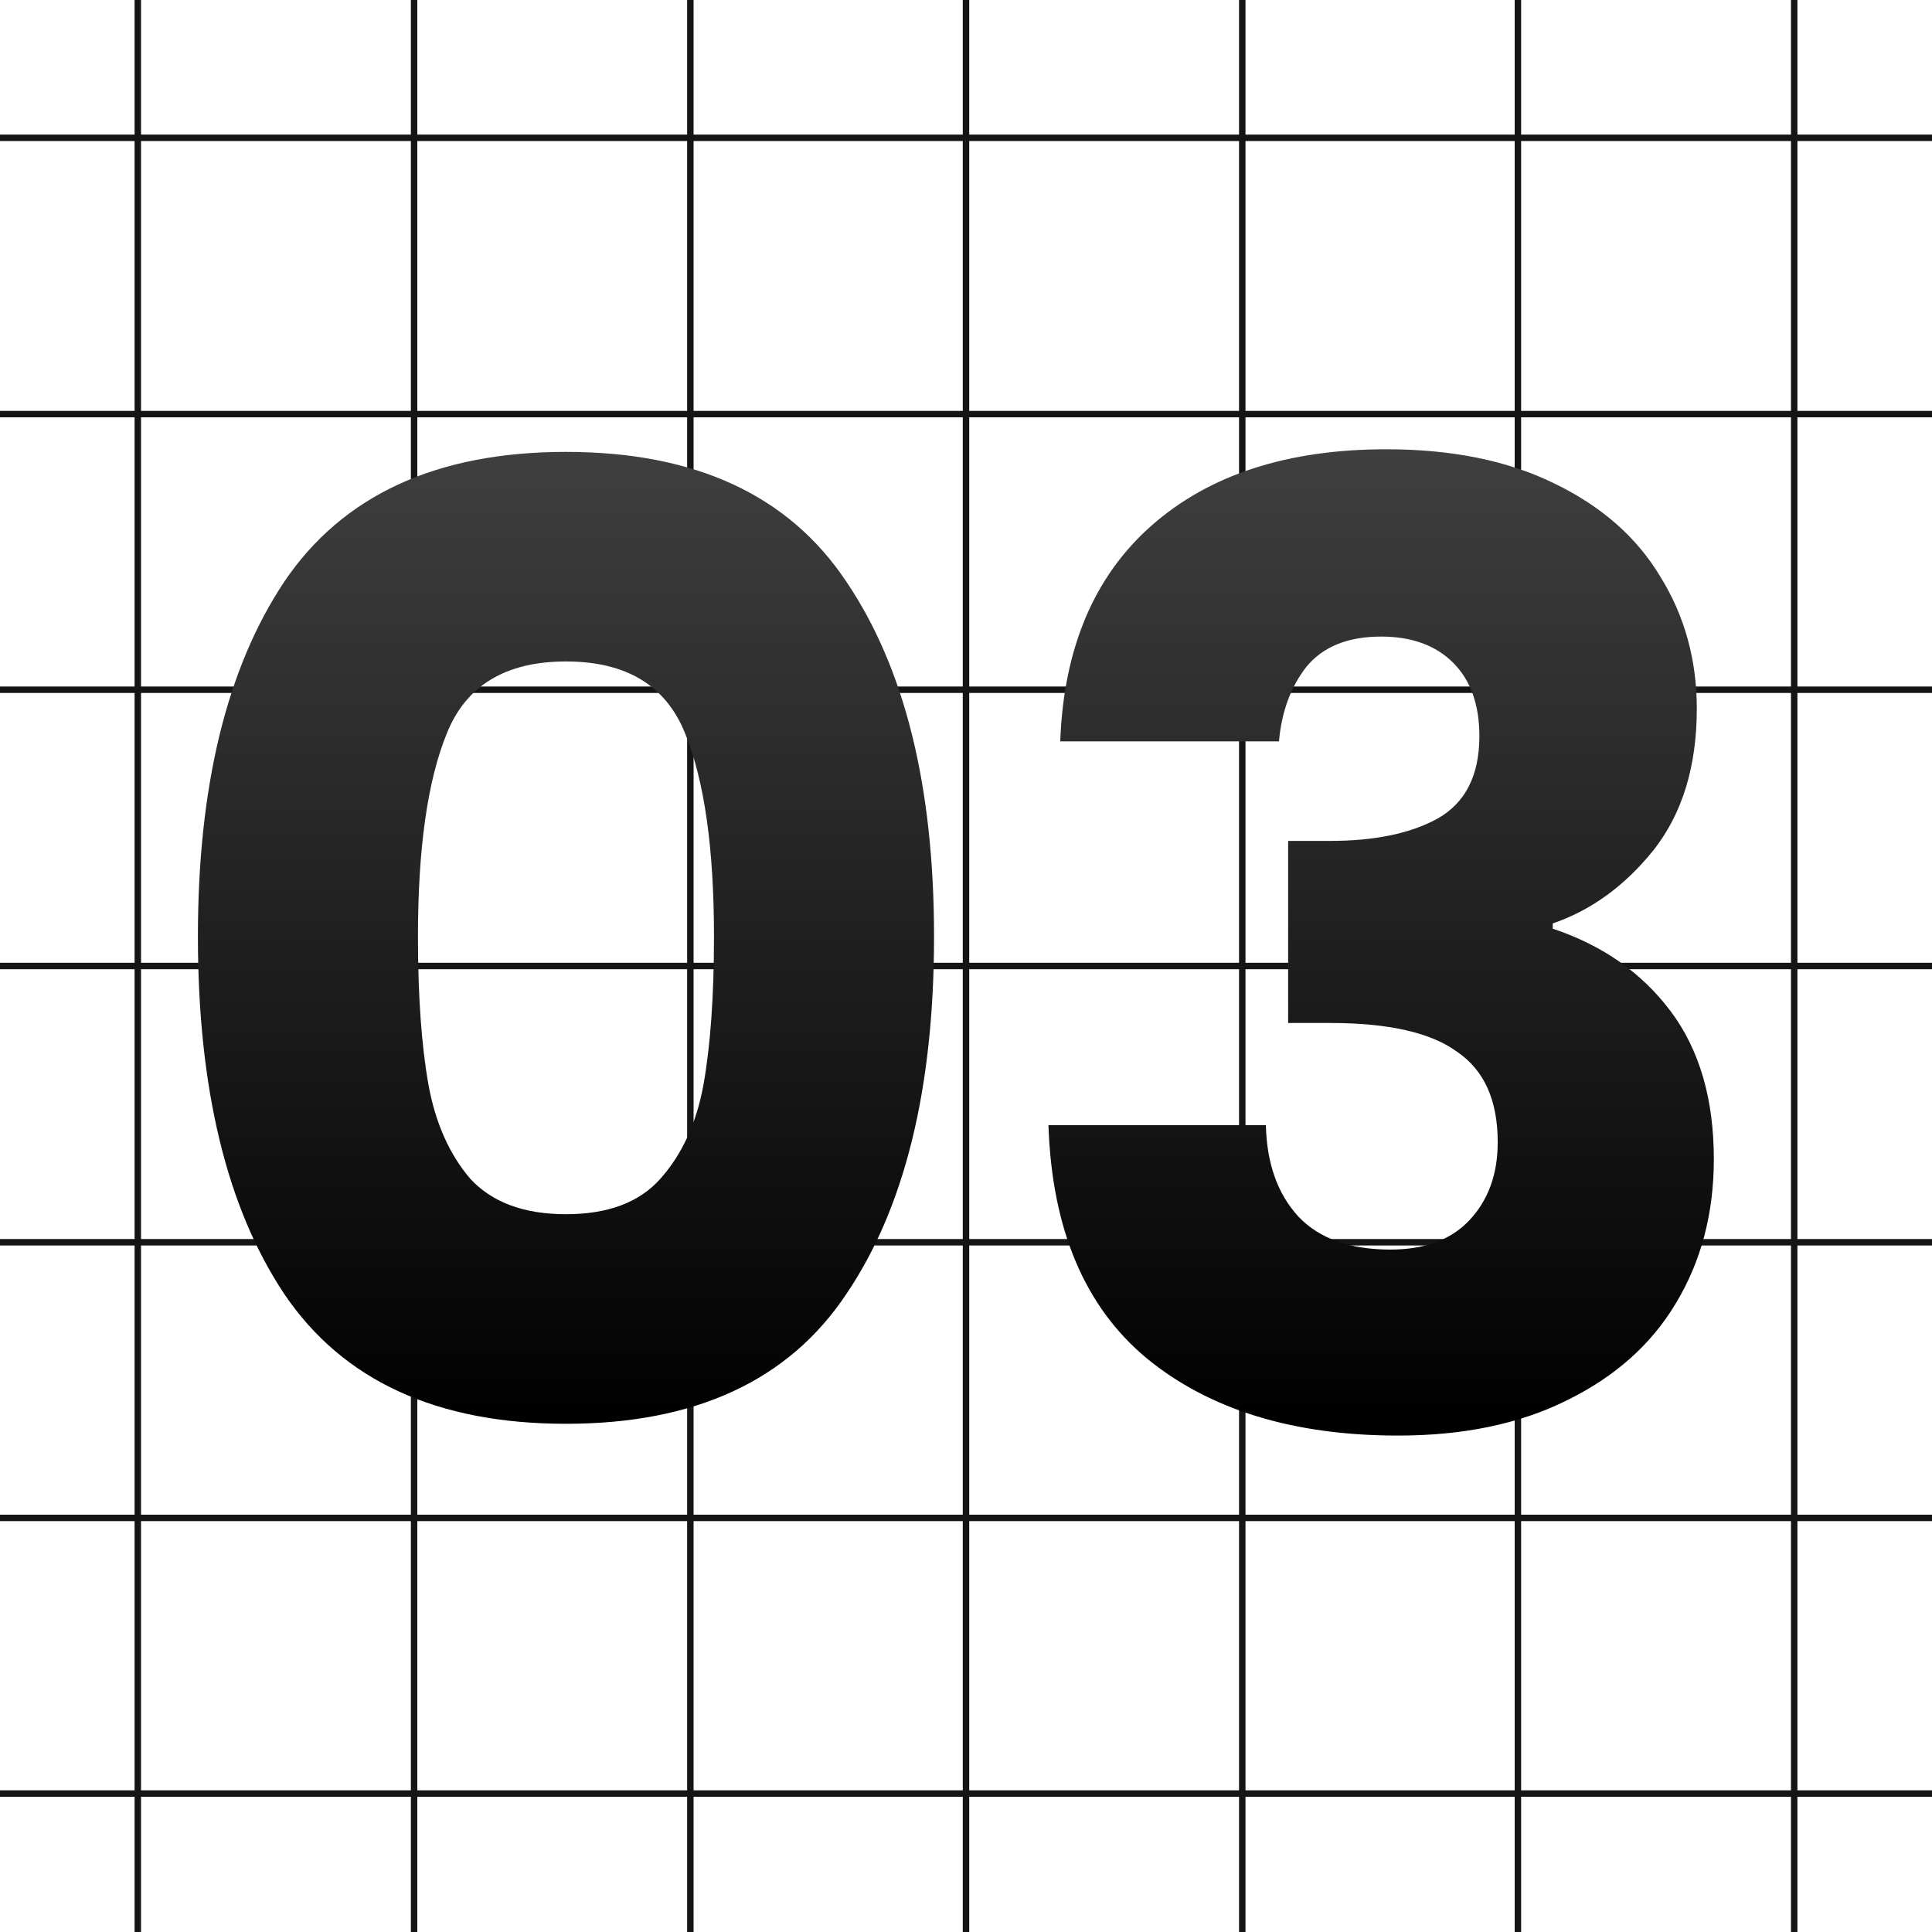 <svg width="295" height="295" viewBox="0 0 295 295" fill="none" xmlns="http://www.w3.org/2000/svg">
<g clip-path="url(#clip0_8530_12214)">
<path d="M273.467 0H274.45V295H273.467V0Z" fill="#151515"/>
<path d="M231.279 0H232.263V295H231.279V0Z" fill="#151515"/>
<path d="M189.192 0H190.175V295H189.192V0Z" fill="#151515"/>
<path d="M147.008 0H147.992V295H147.008V0Z" fill="#151515"/>
<path d="M104.921 0H105.904V295H104.921V0Z" fill="#151515"/>
<path d="M62.737 0H63.721V295H62.737V0Z" fill="#151515"/>
<path d="M20.55 0H21.533V295H20.55V0Z" fill="#151515"/>
<path d="M0 273.367H295V274.351H0V273.367Z" fill="#151515"/>
<path d="M0 231.279H295V232.263H0V231.279Z" fill="#151515"/>
<path d="M0 189.191H295V190.175H0V189.191Z" fill="#151515"/>
<path d="M0 147.008H295V147.991H0V147.008Z" fill="#151515"/>
<path d="M0 104.824H295V105.808H0V104.824Z" fill="#151515"/>
<path d="M0 62.738H295V63.722H0V62.738Z" fill="#151515"/>
<path d="M0 20.551H295V21.534H0V20.551Z" fill="#151515"/>
<path d="M30.219 143C30.219 120.067 34.619 102 43.419 88.8C52.352 75.6 66.685 69 86.419 69C106.152 69 120.419 75.6 129.219 88.8C138.152 102 142.619 120.067 142.619 143C142.619 166.2 138.152 184.4 129.219 197.6C120.419 210.8 106.152 217.4 86.419 217.4C66.685 217.4 52.352 210.8 43.419 197.6C34.619 184.4 30.219 166.2 30.219 143ZM109.019 143C109.019 129.533 107.552 119.2 104.619 112C101.685 104.667 95.619 101 86.419 101C77.219 101 71.152 104.667 68.219 112C65.285 119.2 63.819 129.533 63.819 143C63.819 152.067 64.352 159.6 65.419 165.6C66.485 171.467 68.619 176.267 71.819 180C75.152 183.6 80.019 185.4 86.419 185.4C92.819 185.4 97.619 183.6 100.819 180C104.152 176.267 106.352 171.467 107.419 165.6C108.485 159.6 109.019 152.067 109.019 143ZM161.888 113.2C162.421 98.933 167.088 87.933 175.888 80.2C184.688 72.467 196.621 68.6 211.688 68.6C221.688 68.6 230.221 70.333 237.288 73.8C244.488 77.267 249.888 82 253.488 88C257.221 94 259.088 100.733 259.088 108.2C259.088 117 256.888 124.2 252.488 129.8C248.088 135.267 242.954 139 237.088 141V141.8C244.688 144.333 250.688 148.533 255.088 154.4C259.488 160.267 261.688 167.8 261.688 177C261.688 185.267 259.754 192.6 255.888 199C252.154 205.267 246.621 210.2 239.288 213.8C232.088 217.4 223.488 219.2 213.488 219.2C197.488 219.2 184.688 215.267 175.088 207.4C165.621 199.533 160.621 187.667 160.088 171.8H193.288C193.421 177.667 195.088 182.333 198.288 185.8C201.488 189.133 206.154 190.8 212.288 190.8C217.488 190.8 221.488 189.333 224.288 186.4C227.221 183.333 228.688 179.333 228.688 174.4C228.688 168 226.621 163.4 222.488 160.6C218.488 157.667 212.021 156.2 203.087 156.2H196.688V128.4H203.087C209.888 128.4 215.354 127.267 219.488 125C223.754 122.6 225.888 118.4 225.888 112.4C225.888 107.6 224.554 103.867 221.888 101.2C219.221 98.533 215.554 97.2 210.888 97.2C205.821 97.2 202.021 98.733 199.488 101.8C197.088 104.867 195.688 108.667 195.288 113.2H161.888Z" fill="url(#paint0_linear_8530_12214)"/>
</g>
<defs>
<linearGradient id="paint0_linear_8530_12214" x1="147" y1="218" x2="147" y2="-24" gradientUnits="userSpaceOnUse">
<stop/>
<stop offset="1" stop-color="#666666"/>
</linearGradient>
<clipPath id="clip0_8530_12214">
<rect width="295" height="295" fill="white"/>
</clipPath>
</defs>
</svg>
